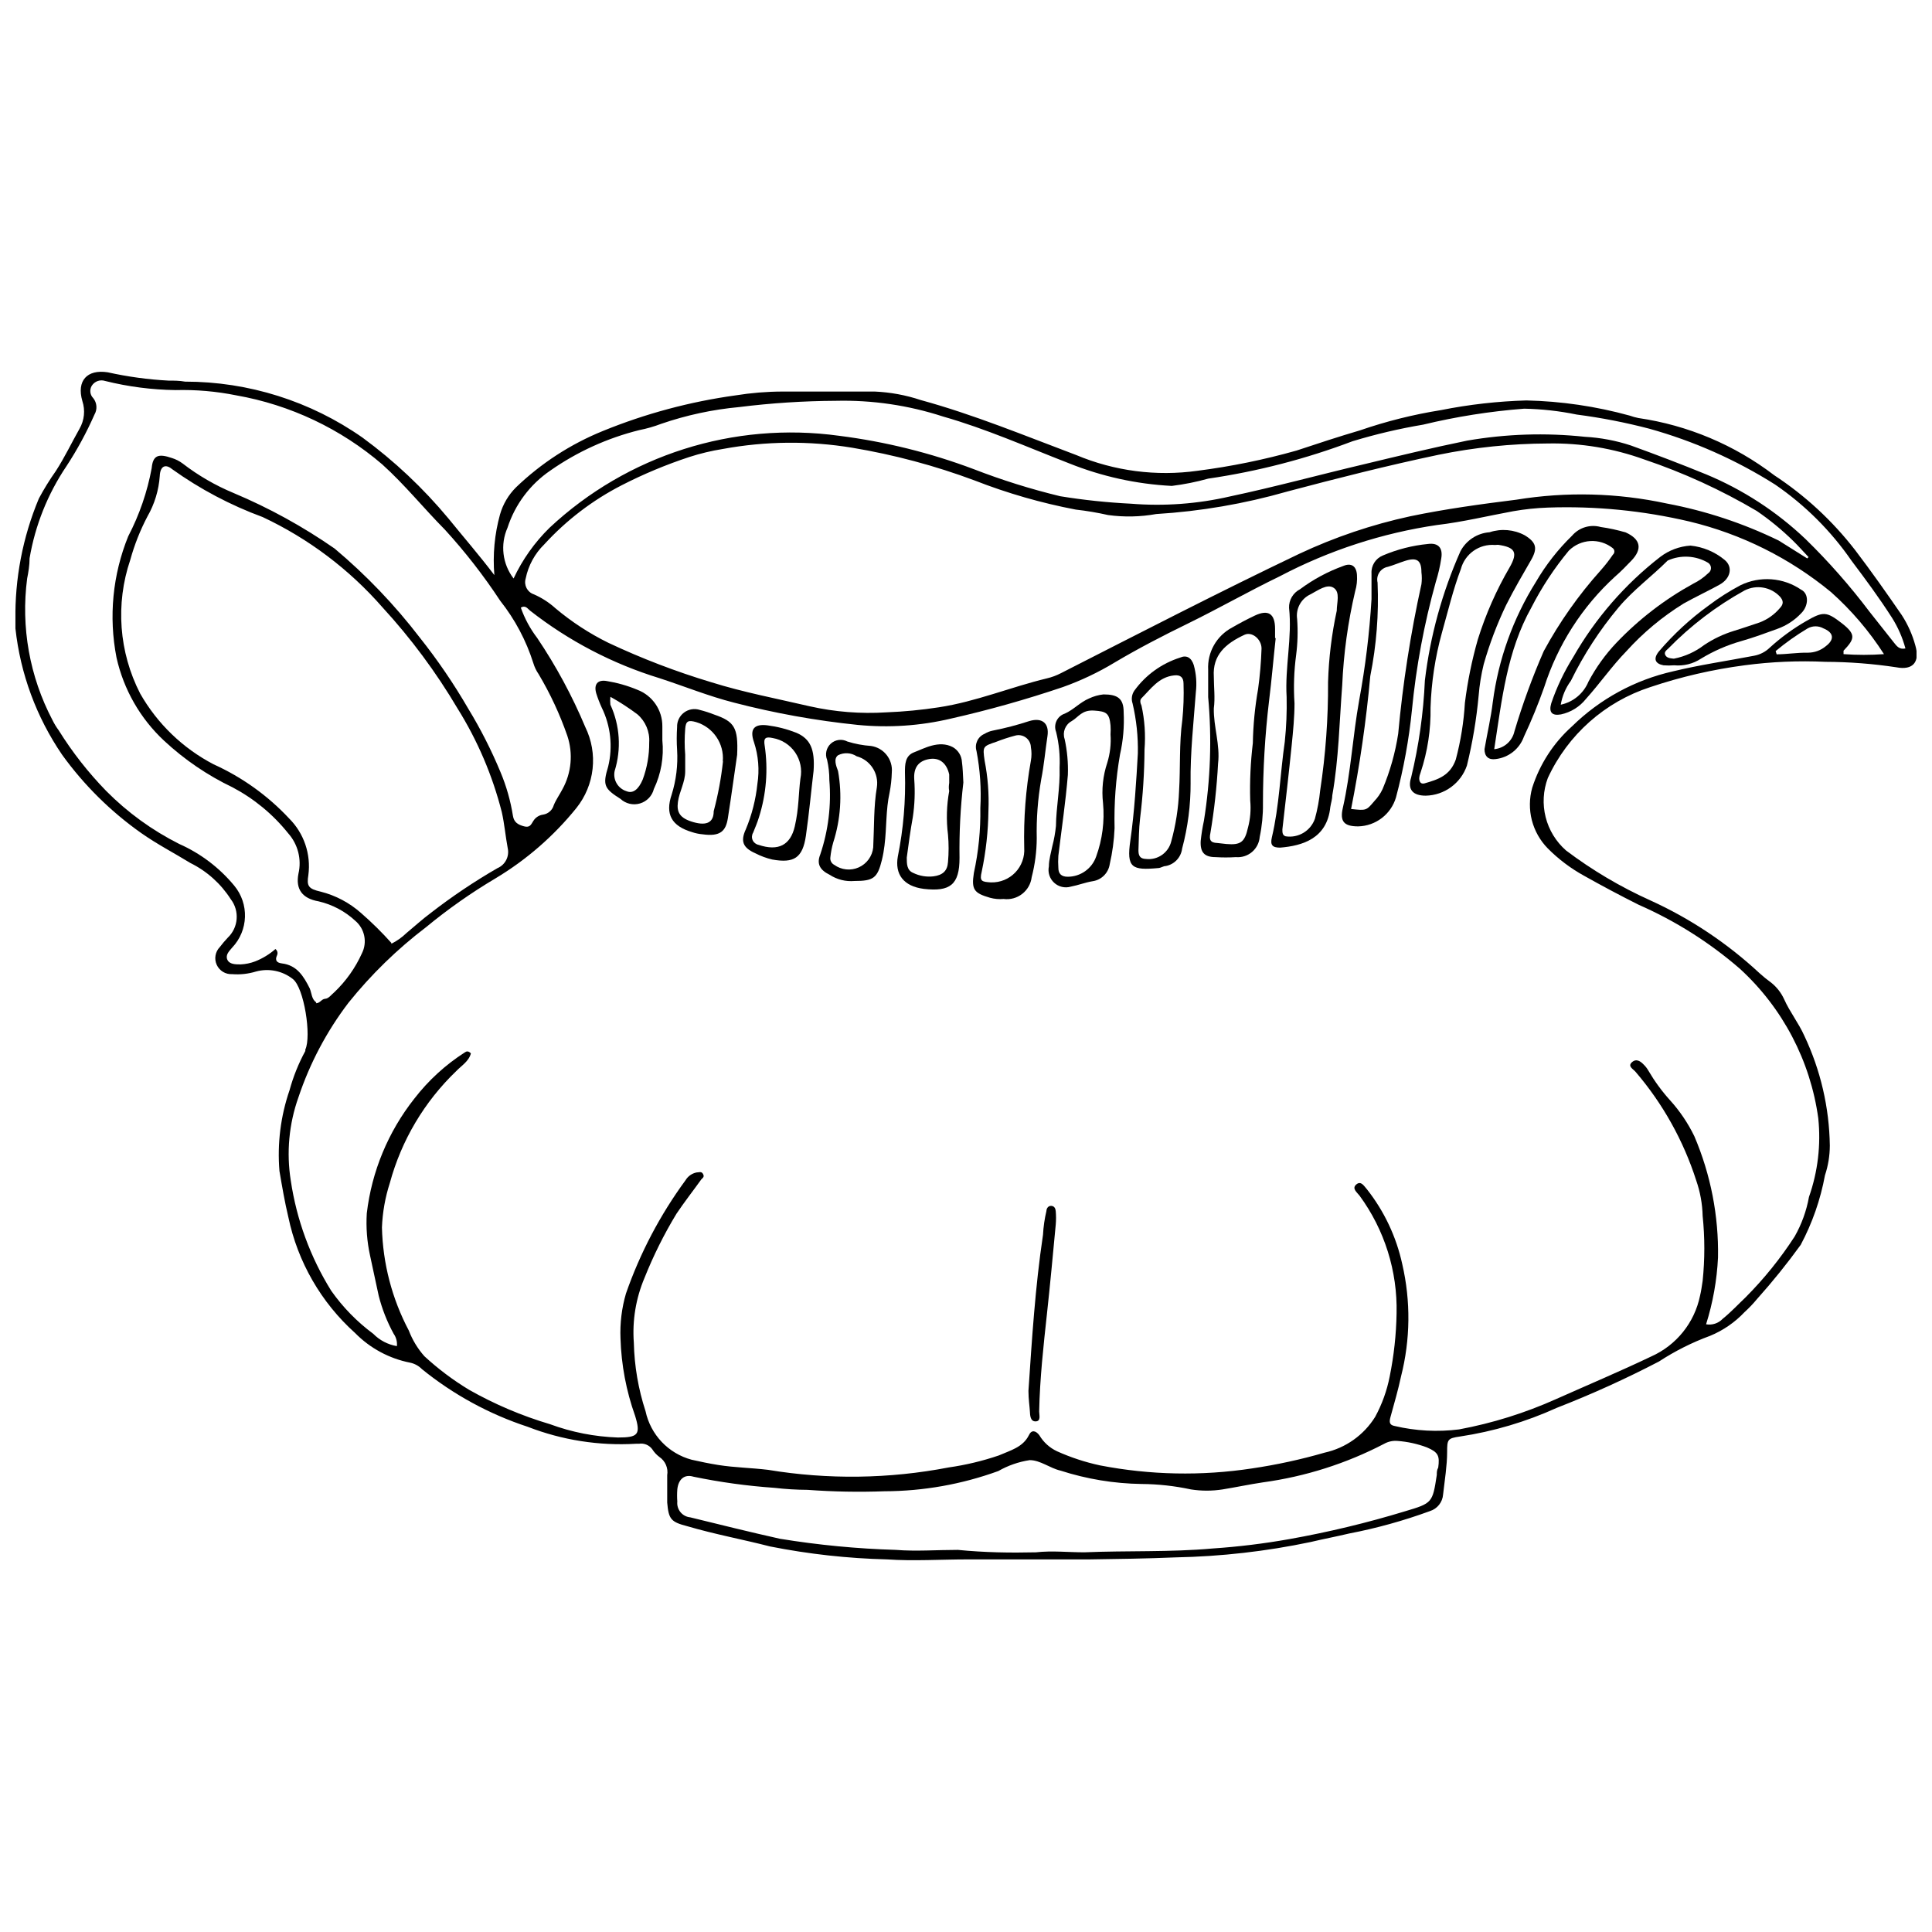 <?xml version="1.0" encoding="UTF-8"?>
<!-- Uploaded to: ICON Repo, www.iconrepo.com, Generator: ICON Repo Mixer Tools -->
<svg width="800px" height="800px" version="1.1" viewBox="144 144 512 512" xmlns="http://www.w3.org/2000/svg">
 <defs>
  <clipPath id="a">
   <path d="m148.09 242h503.81v316h-503.81z"/>
  </clipPath>
 </defs>
 <g clip-path="url(#a)">
  <path d="m275.01 296.41c-0.453-5.406 0.055-10.848 1.5-16.074 0.777-2.711 2.234-5.184 4.231-7.176 6.66-6.402 14.477-11.477 23.039-14.949 11.273-4.598 23.082-7.766 35.145-9.43 4.109-0.66 8.266-1.004 12.426-1.016h24.484c4.141 0.184 8.23 0.938 12.16 2.25 14.09 3.856 27.535 9.43 41.199 14.57 10.145 4.262 21.25 5.703 32.145 4.18 8.871-1.137 17.645-2.926 26.254-5.359 5.625-1.875 11.195-3.695 16.82-5.356 6.973-2.406 14.145-4.199 21.43-5.359 7.469-1.492 15.051-2.352 22.66-2.57 9.258 0.207 18.453 1.559 27.379 4.019 0.75 0.27 1.52 0.484 2.301 0.641 13.098 1.906 25.488 7.125 36.004 15.164 8.191 5.375 15.434 12.074 21.43 19.82 4.285 5.625 8.359 11.41 12.375 17.25 1.605 2.477 2.816 5.188 3.59 8.039 1.285 4.394-0.645 6.644-5.035 5.785-6.207-0.938-12.477-1.422-18.75-1.445-7.156-0.336-14.328-0.031-21.43 0.91-8.508 1.113-16.887 3.051-25.02 5.785-12.023 3.891-21.871 12.633-27.164 24.109-1.234 3.309-1.438 6.914-0.574 10.34 0.859 3.426 2.742 6.508 5.398 8.84 6.926 5.231 14.422 9.668 22.34 13.23 10.617 4.828 20.387 11.344 28.93 19.285 0.988 0.898 2.023 1.738 3.106 2.519 1.473 1.176 2.644 2.68 3.43 4.394 1.5 3.375 3.856 6.32 5.356 9.695 4.309 9.102 6.609 19.023 6.754 29.09-0.008 2.68-0.441 5.336-1.289 7.875-1.184 6.438-3.352 12.652-6.426 18.43-3.606 4.984-7.469 9.777-11.574 14.359-1.023 1.238-2.133 2.402-3.32 3.481-2.559 2.711-5.664 4.848-9.109 6.269-4.762 1.746-9.309 4.031-13.555 6.805-8.789 4.578-17.82 8.672-27.055 12.27-8.16 3.707-16.797 6.269-25.66 7.606-3.32 0.48-3.43 0.75-3.43 4.18 0 3.43-0.645 7.445-1.07 11.195-0.148 2.043-1.531 3.785-3.484 4.394-6.973 2.555-14.137 4.543-21.43 5.945-3.375 0.805-6.805 1.445-10.18 2.25h0.004c-11.777 2.477-23.758 3.84-35.789 4.074-7.609 0.32-15.27 0.43-22.875 0.535h-32.145c-7.234 0-14.465 0.48-21.43 0-10.418-0.258-20.797-1.402-31.02-3.43-7.285-1.875-14.625-3.215-21.91-5.356-4.34-1.125-4.981-1.82-5.356-6.269v-7.234h-0.004c0.324-1.895-0.492-3.805-2.09-4.875-0.742-0.559-1.379-1.246-1.875-2.035-0.812-1.109-2.18-1.668-3.535-1.445h-0.805c-9.766 0.574-19.543-0.961-28.66-4.5-10.191-3.344-19.688-8.516-28.02-15.27-0.848-0.863-1.926-1.461-3.109-1.715-5.559-1.086-10.656-3.832-14.625-7.875-9.008-8.09-15.203-18.844-17.68-30.699-0.965-4.019-1.66-8.145-2.356-12.215-0.605-7.25 0.305-14.547 2.676-21.43 0.988-3.613 2.391-7.102 4.18-10.391-0.008-0.125-0.008-0.25 0-0.375 1.66-3.535-0.32-16.395-3.32-18.699-2.754-2.164-6.371-2.898-9.75-1.98-2.047 0.629-4.191 0.863-6.324 0.695-1.742 0.098-3.363-0.883-4.086-2.473-0.723-1.586-0.398-3.457 0.82-4.707 0.652-0.855 1.352-1.68 2.09-2.465 2.852-2.699 3.195-7.117 0.801-10.23-2.629-4.113-6.336-7.43-10.715-9.59-4.176-2.57-8.84-4.984-13.016-7.93-8.082-5.707-15.16-12.711-20.949-20.734-6.816-9.973-11.066-21.473-12.375-33.48-0.055-0.68-0.055-1.359 0-2.039-0.191-11.117 1.922-22.152 6.215-32.41 1.348-2.519 2.852-4.953 4.5-7.285 2.356-3.644 4.18-7.5 6.269-11.195v-0.004c1.285-2.227 1.559-4.898 0.75-7.34-1.555-5.356 1.23-8.465 6.75-7.609v0.004c5.285 1.172 10.664 1.906 16.07 2.195 1.445 0 2.894 0 4.394 0.27 16.832-0.004 33.254 5.176 47.039 14.84 8.434 6.188 16.078 13.383 22.766 21.43 3.859 4.766 8.145 9.695 12.164 15zm321.12 198.54c1.613 0.289 3.266-0.254 4.394-1.445 2.195-1.77 4.125-3.856 6.109-5.731h-0.004c4.871-4.894 9.215-10.281 12.965-16.074 1.855-3.258 3.141-6.809 3.805-10.5 2.352-6.68 3.191-13.797 2.465-20.84-2.086-15.238-9.441-29.266-20.789-39.645-8.027-6.957-17.059-12.664-26.785-16.93-4.93-2.465-9.75-5.035-14.52-7.715-3.523-1.941-6.754-4.375-9.59-7.234-2.039-2.078-3.496-4.66-4.223-7.481-0.723-2.82-0.688-5.785 0.098-8.59 2.004-6.273 5.648-11.895 10.555-16.285 7.398-7.254 16.676-12.301 26.785-14.574 7.07-1.715 14.195-2.731 21.43-4.125 1.578-0.281 3.031-1.027 4.18-2.144 2.965-2.703 6.215-5.074 9.699-7.07 4.445-2.57 5.356-2.519 9.32 0.535s3.481 4.231 0.535 7.34v0.91c3.566 0.258 7.148 0.258 10.715 0-3.906-6.094-8.629-11.629-14.035-16.445-10.922-9-23.746-15.391-37.504-18.699-12.281-2.887-24.891-4.133-37.5-3.695-3.09 0.105-6.168 0.43-9.215 0.965-6.695 1.23-13.34 2.84-20.09 3.644v-0.004c-14.602 2.137-28.73 6.738-41.789 13.609-8.195 3.965-16.07 8.465-24.27 12.484-6.59 3.215-13.125 6.59-19.449 10.34h0.004c-4.359 2.637-8.973 4.828-13.77 6.535-9.742 3.297-19.648 6.086-29.68 8.355-8.082 1.918-16.43 2.481-24.699 1.664-11.043-1.133-21.988-3.102-32.73-5.894-6.75-1.715-13.18-4.34-19.77-6.484-12.43-3.809-24.055-9.875-34.289-17.891-0.645-0.48-1.18-1.555-2.465-0.805 1.016 2.891 2.481 5.602 4.34 8.035 5.012 7.441 9.281 15.355 12.75 23.625 1.68 3.43 2.348 7.266 1.93 11.059-0.414 3.793-1.902 7.391-4.285 10.371-5.992 7.43-13.246 13.738-21.43 18.645-6.449 3.824-12.594 8.141-18.375 12.91-7.672 5.832-14.598 12.578-20.629 20.094-5.75 7.559-10.219 16.008-13.23 25.016-2.519 7.07-3.219 14.664-2.035 22.074 1.539 10.363 5.184 20.301 10.715 29.199 3.082 4.375 6.844 8.227 11.141 11.41 1.695 1.723 3.887 2.867 6.269 3.269 0.117-1.16-0.188-2.32-0.855-3.269-1.742-3.176-3.074-6.562-3.965-10.07-0.75-3.644-1.605-7.285-2.305-10.715-0.797-3.66-1.086-7.41-0.855-11.145 1.305-11.094 5.664-21.609 12.59-30.379 3.727-4.828 8.254-8.977 13.391-12.266 0.43-0.32 0.965-0.43 1.605 0.27-0.535 2.09-2.465 3.215-3.856 4.66-8.461 8.109-14.551 18.367-17.625 29.68-1.23 3.812-1.934 7.777-2.09 11.785 0.227 9.535 2.664 18.891 7.125 27.324 0.953 2.496 2.352 4.801 4.125 6.801 3.637 3.356 7.606 6.336 11.84 8.895 6.777 3.84 13.965 6.894 21.43 9.109 5.773 2.133 11.852 3.328 18.004 3.535 5.356 0 6.109-0.75 4.555-5.785l-0.004-0.004c-2.344-6.578-3.644-13.48-3.856-20.465-0.168-4.016 0.32-8.031 1.445-11.891 3.742-10.75 9.07-20.879 15.805-30.055 0.637-1.055 1.688-1.793 2.894-2.039 0.645 0 1.285-0.375 1.715 0.375 0.43 0.75 0 1.02-0.43 1.445-2.195 3.055-4.5 6-6.59 9.109-3.285 5.418-6.117 11.098-8.465 16.984-2.301 5.426-3.277 11.32-2.84 17.195 0.141 6.176 1.188 12.293 3.106 18.164 0.656 3.059 2.141 5.879 4.297 8.148s4.898 3.898 7.918 4.707c2.356 0.535 4.715 1.02 7.07 1.395 4.394 0.695 8.785 0.75 13.18 1.285h0.004c15.875 2.625 32.094 2.41 47.895-0.641 4.5-0.645 8.93-1.699 13.23-3.164 3.055-1.34 6.375-2.144 7.984-5.356 0.695-1.555 1.875-1.23 2.785 0 1.094 1.844 2.719 3.32 4.66 4.231 3.664 1.648 7.488 2.906 11.414 3.75 13.281 2.57 26.91 2.844 40.285 0.805 6.5-0.961 12.926-2.356 19.234-4.18 5.559-1.223 10.391-4.644 13.395-9.48 1.824-3.356 3.125-6.969 3.856-10.715 1.113-5.504 1.727-11.102 1.82-16.715 0.258-11.191-3.188-22.152-9.801-31.18-0.695-0.91-2.144-1.93-0.855-3 1.285-1.07 2.09 0.535 2.84 1.34l-0.004-0.004c4.562 5.801 7.75 12.559 9.32 19.77 2.277 9.812 2.168 20.027-0.32 29.789-0.75 3.535-1.77 7.019-2.785 10.715-0.32 1.18-0.43 2.144 1.07 2.41 5.598 1.32 11.387 1.629 17.09 0.91 8.863-1.648 17.492-4.348 25.719-8.035 8.41-3.75 16.93-7.34 25.234-11.305h-0.004c6.644-2.961 11.453-8.945 12.914-16.07 0.32-1.285 0.48-2.625 0.695-3.965 0.59-5.719 0.59-11.48 0-17.199-0.078-3.211-0.656-6.394-1.715-9.43-3.391-10.562-8.855-20.344-16.074-28.77-0.645-0.75-2.144-1.445-0.965-2.519 1.18-1.07 2.305-0.27 3.16 0.645h0.004c0.484 0.477 0.898 1.016 1.23 1.609 1.625 2.773 3.527 5.379 5.68 7.766 2.609 2.871 4.793 6.102 6.484 9.59 4.332 10.156 6.469 21.109 6.266 32.145-0.293 6.004-1.355 11.949-3.16 17.68zm26.785-202.94 0.375-0.375c-1.395-1.445-2.68-2.945-4.125-4.34-2.961-2.898-6.168-5.531-9.59-7.875-9.445-5.578-19.445-10.156-29.84-13.66-8.172-2.953-16.812-4.391-25.5-4.234-9.754 0.035-19.48 1.039-29.039 3-13.5 2.84-26.785 6.215-40.125 9.75v0.004c-11.305 3.234-22.926 5.227-34.664 5.945-4.207 0.758-8.512 0.848-12.75 0.266-2.828-0.637-5.688-1.121-8.57-1.445-9.148-1.742-18.117-4.324-26.789-7.715-10.516-3.926-21.391-6.832-32.465-8.68-11.344-1.867-22.926-1.758-34.234 0.324-3.031 0.48-6.023 1.195-8.945 2.141-6.129 2.019-12.094 4.508-17.84 7.449-7.738 3.961-14.707 9.277-20.574 15.695-2.512 2.457-4.231 5.609-4.93 9.055-0.527 1.742 0.418 3.594 2.144 4.18 2.102 0.91 4.035 2.16 5.734 3.695 4.293 3.609 9.004 6.684 14.035 9.16 8.82 4.152 17.934 7.644 27.27 10.449 8.57 2.68 17.359 4.34 26.09 6.375 6.656 1.496 13.496 2.035 20.305 1.605 4.664-0.18 9.316-0.629 13.93-1.34 9.859-1.5 19.02-5.356 28.609-7.66 1.301-0.305 2.562-0.773 3.75-1.391 21.055-10.715 41.789-21.43 63.109-31.609 9.414-4.422 19.301-7.766 29.465-9.965 9.27-1.93 18.699-3.215 28.125-4.394 13.234-2.156 26.754-1.812 39.859 1.02 10.27 1.934 20.234 5.231 29.629 9.805 2.465 1.5 4.981 3.16 7.606 4.766zm-395.16 117.86c1.07 0 1.445-1.125 2.41-1.18 0.965-0.055 1.66-1.125 2.465-1.77v0.004c3.066-2.93 5.543-6.422 7.285-10.289 1.473-2.938 0.742-6.5-1.766-8.625-2.731-2.527-6.074-4.297-9.699-5.141-4.34-0.75-6.16-3.215-5.356-7.34 0.887-3.805-0.133-7.801-2.734-10.715-4.023-5.023-9.039-9.16-14.73-12.164-6.625-3.168-12.73-7.32-18.109-12.32-6.352-5.91-10.758-13.605-12.645-22.074-2.109-10.789-1.027-21.957 3.109-32.141 2.957-5.676 5.055-11.762 6.215-18.055 0.32-3.43 1.77-3.91 5.356-2.68 1.023 0.316 1.984 0.809 2.84 1.445 4.137 3.188 8.676 5.82 13.5 7.824 9.422 3.961 18.398 8.898 26.789 14.73 8.352 7.016 15.914 14.918 22.555 23.574 4.738 5.961 9.039 12.266 12.855 18.855 3.289 5.398 6.152 11.039 8.574 16.879 1.543 3.695 2.637 7.562 3.266 11.516 0.27 1.715 1.34 2.356 2.945 2.785 1.605 0.43 1.875-0.535 2.465-1.445h0.004c0.566-0.91 1.508-1.52 2.57-1.66 1.359-0.203 2.473-1.191 2.84-2.519 0.59-1.445 1.555-2.785 2.305-4.231 2.387-4.328 2.852-9.457 1.285-14.145-1.977-5.691-4.527-11.164-7.609-16.34-0.613-0.887-1.082-1.859-1.391-2.891-1.898-6.008-4.875-11.617-8.789-16.555-4.371-6.644-9.262-12.934-14.625-18.805-5.625-5.68-10.715-12-16.609-17.305h0.004c-11.035-9.473-24.414-15.805-38.734-18.324-5.289-1.066-10.68-1.531-16.074-1.391-6.285-0.086-12.543-0.895-18.645-2.414-1.32-0.441-2.773 0.062-3.535 1.234-0.664 1.059-0.508 2.438 0.375 3.32 0.992 1.242 1.121 2.965 0.324 4.34-2.102 4.769-4.59 9.359-7.449 13.715-4.945 7.34-8.27 15.652-9.75 24.375 0 1.875-0.32 3.75-0.645 5.356v0.004c-1.688 12.891 0.652 25.992 6.699 37.5 0.469 0.961 1.023 1.875 1.66 2.734 3.609 5.793 7.828 11.18 12.59 16.07 5.644 5.695 12.176 10.434 19.34 14.039 5.644 2.5 10.633 6.277 14.574 11.035 4.019 4.824 3.789 11.895-0.539 16.445-0.75 0.91-1.82 1.875-1.285 3.16 0.535 1.285 2.195 1.285 3.481 1.285l0.004 0.004c1.336-0.055 2.656-0.328 3.91-0.805 1.961-0.773 3.773-1.879 5.356-3.269 0.527 0.379 0.707 1.078 0.43 1.664-0.645 1.395 0 1.98 1.285 2.144 4.019 0.48 5.785 3.43 7.394 6.644 0.535 1.336 0.48 2.836 1.715 3.691zm19.93-15.75c1.477-0.734 2.832-1.691 4.019-2.84 2.144-1.77 4.231-3.695 6.484-5.356l-0.004-0.004c5.602-4.34 11.488-8.297 17.625-11.84 2.098-0.879 3.25-3.141 2.734-5.356-0.59-3.16-0.855-6.375-1.555-9.484-2.465-9.711-6.422-18.984-11.73-27.48-5.676-9.598-12.336-18.578-19.879-26.789-8.816-10.094-19.633-18.25-31.77-23.945-8.531-3.141-16.605-7.41-24-12.699-1.82-1.5-3.16-0.75-3.269 1.82-0.266 3.773-1.383 7.438-3.266 10.715-1.926 3.668-3.453 7.527-4.555 11.52-3.953 11.672-3.004 24.449 2.625 35.414 4.547 7.988 11.297 14.496 19.449 18.75 7.559 3.414 14.371 8.293 20.035 14.359 3.938 3.934 5.82 9.48 5.09 15-0.48 2.894 0 3.644 3.269 4.394v-0.004c3.973 1.004 7.648 2.953 10.715 5.68 2.84 2.477 5.523 5.121 8.035 7.93zm170.85 161.26c4.285-0.48 8.57 0 12.805 0 11.359-0.48 22.77 0 34.074-1.02 6.769-0.457 13.512-1.281 20.195-2.465 10.391-1.848 20.656-4.316 30.75-7.391 7.234-2.144 7.285-2.25 8.41-9.645 0-0.645 0-1.285 0.375-1.93 0.43-3.16 0-4.07-3-5.356h0.004c-2.512-0.945-5.148-1.52-7.824-1.715-1.207-0.098-2.418 0.16-3.481 0.75-10.047 5.238-20.922 8.699-32.145 10.23-3.59 0.535-7.07 1.285-10.715 1.875-2.769 0.43-5.59 0.43-8.359 0-4.312-0.93-8.711-1.414-13.125-1.445-7.277-0.109-14.5-1.301-21.43-3.535-2.84-0.645-5.356-2.785-8.195-2.785-2.922 0.445-5.738 1.426-8.305 2.891-9.668 3.516-19.875 5.328-30.16 5.359-6.809 0.25-13.621 0.125-20.414-0.375-2.938-0.016-5.867-0.195-8.785-0.535-7.203-0.5-14.359-1.484-21.43-2.949-2.465-0.75-4.019 0.75-4.285 3.375-0.082 1.07-0.082 2.144 0 3.215-0.105 1.012 0.199 2.019 0.84 2.805 0.645 0.785 1.578 1.281 2.586 1.375 7.875 1.93 16.07 3.965 23.785 5.68h0.004c10.156 1.656 20.41 2.641 30.699 2.945 5.356 0.43 10.715 0 16.445 0 7.07 0.695 13.875 0.805 20.68 0.645zm-138.43-258.07c2.348-5.016 5.578-9.57 9.535-13.449 20.598-19.262 48.777-28.215 76.719-24.375 12.195 1.543 24.172 4.508 35.68 8.84 7.473 2.898 15.133 5.297 22.93 7.18 6.207 1.008 12.469 1.668 18.75 1.98 8.797 0.707 17.652 0.059 26.25-1.926 11.895-2.519 23.625-5.731 35.465-8.52 9.109-2.195 18.215-4.394 27.375-6.269h0.004c10.297-1.785 20.789-2.125 31.18-1.016 4.156 0.227 8.262 1 12.215 2.305 6.644 2.41 13.285 4.93 19.824 7.609v-0.004c9.801 4.059 18.773 9.887 26.465 17.199 6.117 5.973 11.777 12.402 16.93 19.23l6.484 8.195c0.695 0.855 1.395 1.93 3.055 1.555h-0.004c-0.77-2.856-1.961-5.582-3.535-8.09-3.43-5.356-6.965-10.125-10.715-15.109v0.004c-5.469-7.941-12.352-14.805-20.305-20.25-10.328-6.531-21.555-11.512-33.324-14.789-6.324-1.656-12.75-2.906-19.234-3.75-4.582-0.945-9.246-1.465-13.926-1.555-9.031 0.691-17.988 2.109-26.789 4.234-6.32 1.062-12.566 2.531-18.695 4.394-12.355 4.68-25.18 8.004-38.254 9.91-3.16 0.883-6.383 1.527-9.645 1.93-9.359-0.48-18.574-2.508-27.266-6.004-11.305-4.391-22.02-9.16-33.324-12.375-9.18-2.992-18.797-4.406-28.449-4.176-8.562 0.043-17.113 0.598-25.609 1.66-7.043 0.648-13.988 2.141-20.68 4.445-1.875 0.715-3.812 1.27-5.785 1.66-8.445 2.098-16.438 5.727-23.57 10.715-5.367 3.652-9.363 8.988-11.359 15.16-1.973 4.441-1.355 9.602 1.609 13.449zm334.46 19.234 0.27 0.855c2.731 0 5.356-0.48 8.305-0.43h-0.004c1.723-0.004 3.391-0.609 4.715-1.715 2.356-1.77 2.144-3.59-0.59-4.715v0.004c-1.312-0.746-2.918-0.746-4.231 0-2.973 1.773-5.805 3.781-8.465 6z"/>
 </g>
 <path d="m503.93 363c-3.805 0-4.875-1.34-4.07-4.875 2.144-9.43 2.625-19.074 4.34-28.555h-0.004c1.641-8.852 2.734-17.797 3.269-26.785v-6.805c-0.129-2.07 1.078-3.988 3-4.769 3.801-1.621 7.832-2.652 11.945-3.051 2.785-0.375 4.019 1.07 3.535 3.856-0.32 2.106-0.805 4.184-1.445 6.215-3.094 11.098-5.211 22.445-6.32 33.914-0.789 7.832-2.203 15.59-4.234 23.195-1.324 4.457-5.371 7.551-10.016 7.66zm-1.875-4.606c4.019 0.43 4.019 0.43 6.109-2.035h-0.004c0.93-0.957 1.688-2.062 2.25-3.269 1.969-4.688 3.356-9.598 4.125-14.625 1.223-13.332 3.277-26.57 6.16-39.645 0.137-1.051 0.137-2.113 0-3.16 0-3.215-1.23-4.019-4.394-3-1.5 0.48-3 1.125-4.5 1.555l0.004-0.004c-0.934 0.168-1.754 0.711-2.269 1.5-0.52 0.793-0.684 1.762-0.465 2.68 0.355 8.301-0.293 16.609-1.93 24.754-1.078 11.828-2.777 23.598-5.086 35.25z"/>
 <path d="m521.82 354.86c-3.375 0-4.875-1.605-3.856-4.82v-0.004c2.039-8.434 3.262-17.043 3.644-25.715 1.414-11.816 4.594-23.355 9.426-34.234 1.531-2.898 4.445-4.801 7.715-5.035 3.086-1.023 6.457-0.73 9.324 0.805 3.055 1.875 3.481 3.43 1.66 6.59-1.82 3.16-4.555 7.82-6.59 11.895-2.422 5.055-4.41 10.305-5.945 15.695-0.668 2.727-1.117 5.504-1.34 8.305-0.578 6.246-1.617 12.441-3.109 18.535-1.598 4.695-5.969 7.887-10.93 7.984zm18.375-66.434h0.004c-4.164-0.348-7.981 2.34-9.055 6.375-2.035 5.356-3.43 11.25-5.035 16.93-1.781 6.449-2.789 13.086-3 19.77 0.102 5.84-0.785 11.656-2.625 17.199-0.203 0.496-0.332 1.02-0.375 1.551 0 1.07 0.535 1.605 1.445 1.34 3.535-1.02 6.75-2.035 8.25-6.32 1.305-4.906 2.113-9.934 2.41-15 0.711-5.688 1.855-11.312 3.43-16.824 2.078-6.652 4.902-13.051 8.41-19.07 2.305-4.019 1.445-5.356-3.055-6z"/>
 <path d="m484.97 328.72c-0.48-7.93 1.5-15.75 0.645-23.625h-0.004c-0.066-2.066 1.059-3.981 2.894-4.93 3.527-2.633 7.43-4.727 11.57-6.215 1.98-0.805 3.375 0 3.535 2.41 0.105 1.465-0.059 2.934-0.48 4.34-1.918 8.18-3.066 16.52-3.43 24.91-0.75 9.75-0.91 19.5-2.625 29.145 0 1.02-0.375 2.09-0.535 3.16-0.855 8.359-7.445 10.234-13.285 10.715-2.035 0-2.68-0.645-2.195-2.731 1.98-8.359 2.195-16.93 3.43-25.395h-0.004c0.41-3.914 0.57-7.852 0.484-11.785zm2.09 1.605c0 3.695-0.375 7.445-0.75 11.195-0.75 7.394-1.605 14.84-2.465 22.285 0 0.805 0 1.555 0.855 1.82v0.004c3.375 0.527 6.644-1.434 7.769-4.66 0.676-2.457 1.141-4.965 1.391-7.5 1.445-9.5 2.144-19.102 2.09-28.715 0.188-6.359 0.961-12.691 2.305-18.91 0-2.144 0.965-4.875-0.805-6.055-1.77-1.18-4.18 0.695-6.16 1.715-2.496 1.156-3.934 3.812-3.535 6.535 0.234 3.195 0.145 6.41-0.27 9.59-0.562 4.207-0.703 8.461-0.43 12.695z"/>
 <path d="m537.41 342.54c0.75-4.34 1.715-8.41 2.195-12.484l0.004 0.004c1.469-11.305 5.363-22.16 11.41-31.824 2.625-4.504 5.852-8.633 9.59-12.27 1.871-2.18 4.84-3.078 7.609-2.301 2.246 0.316 4.465 0.801 6.641 1.445 3.965 1.82 4.445 4.394 1.445 7.5-1.395 1.445-2.785 2.894-4.285 4.18-8.727 7.973-15.211 18.098-18.805 29.359-1.555 4.394-3.32 8.734-5.356 13.07-1.164 3.25-4.07 5.555-7.5 5.945-1.875 0.27-2.949-0.695-2.949-2.625zm2.57 0h0.004c2.621-0.238 4.785-2.144 5.356-4.715 2.152-7.242 4.746-14.344 7.769-21.266 4.18-7.711 9.25-14.902 15.109-21.43 1.156-1.305 2.231-2.684 3.211-4.125 0.254-0.215 0.398-0.527 0.398-0.859 0-0.328-0.145-0.645-0.398-0.855-3.488-2.785-8.512-2.508-11.676 0.641-3.848 4.641-7.172 9.688-9.914 15.055-6.481 11.574-7.82 24.375-9.855 37.555z"/>
 <path d="m482.07 313.13c-0.59 5.356-1.07 11.145-1.77 16.715-1.07 9.016-1.605 18.082-1.605 27.16 0.035 2.953-0.25 5.898-0.859 8.789-0.121 1.551-0.859 2.988-2.043 3.992-1.188 1.008-2.727 1.496-4.277 1.363-1.785 0.113-3.574 0.113-5.356 0-3 0-4.125-1.285-3.965-4.285 0.188-1.801 0.473-3.59 0.855-5.359 1.746-10.836 2.125-21.852 1.125-32.785v-7.18c-0.262-4.676 2.231-9.074 6.375-11.25 1.93-1.125 3.965-2.195 6-3.16 3.57-1.68 5.356-0.5 5.356 3.535v2.41zm-15.27 33.215c-0.328 6.176-1.008 12.332-2.035 18.43-0.375 1.77 0 2.57 1.82 2.625l2.41 0.27c3.805 0.32 4.875-0.48 5.731-4.34h0.004c0.621-2.34 0.82-4.769 0.59-7.18-0.145-5.082 0.09-10.168 0.695-15.215 0.09-4.816 0.555-9.617 1.395-14.359 0.488-3.551 0.793-7.129 0.91-10.715 0-2.465-2.519-4.555-4.5-3.644-4.981 2.305-8.52 5.356-8.145 11.09 0 2.785 0.375 5.625 0 8.41-0.105 4.824 1.715 9.648 1.125 14.629z"/>
 <path d="m592.01 288.59c3.328 0.344 6.481 1.668 9.055 3.805 2.25 1.875 1.555 4.93-1.34 6.535-2.894 1.605-6.43 3.269-9.59 5.035v0.004c-5.602 3.465-10.688 7.703-15.109 12.59-3.856 3.965-6.965 8.465-10.715 12.645v-0.004c-1.668 2.106-4.016 3.562-6.641 4.125-2.41 0.43-3.269-0.59-2.57-2.945h-0.004c1.465-4.301 3.426-8.418 5.84-12.27 5.871-10.262 13.699-19.27 23.039-26.52 2.32-1.77 5.117-2.812 8.035-3zm-34.395 42.164c3.305-0.699 6.051-2.984 7.34-6.106 2-3.769 4.504-7.25 7.445-10.34 5.945-6.227 12.812-11.504 20.359-15.645 1.438-0.703 2.754-1.625 3.91-2.734 0.473-0.305 0.758-0.828 0.758-1.391s-0.285-1.086-0.758-1.395c-3.262-1.93-7.262-2.152-10.715-0.59-4.231 4.231-9.16 7.82-13.02 12.43-4.984 5.949-9.227 12.48-12.641 19.449-1.375 1.867-2.293 4.035-2.68 6.32z"/>
 <path d="m403.8 358.13c0.281-5.059-0.062-10.129-1.016-15.105-0.562-1.844 0.363-3.812 2.141-4.555 0.676-0.418 1.418-0.707 2.199-0.855 3.262-0.645 6.481-1.484 9.641-2.519 3.375-1.02 5.356 0.535 4.82 4.019-0.535 3.481-0.91 7.715-1.66 11.465h0.004c-0.898 5.144-1.297 10.367-1.18 15.59-0.016 3.469-0.469 6.926-1.34 10.285-0.215 1.758-1.121 3.356-2.519 4.441-1.398 1.09-3.172 1.57-4.926 1.344-1.207 0.105-2.422-0.004-3.59-0.32-4.231-1.23-4.981-2.144-4.285-6.59 1.23-5.648 1.805-11.418 1.711-17.199zm2.144 0.75c-0.066 5.402-0.66 10.785-1.77 16.074-0.645 2.625 0 2.731 2.465 2.894v-0.004c2.418 0.066 4.75-0.891 6.422-2.633 1.672-1.746 2.531-4.113 2.367-6.527-0.188-7.734 0.402-15.473 1.766-23.09 0.215-1.188 0.215-2.402 0-3.59-0.027-1.012-0.52-1.957-1.34-2.555-0.816-0.598-1.867-0.781-2.84-0.5-1.672 0.441-3.316 0.977-4.926 1.609-3.644 1.23-3.695 1.23-3.16 4.981h-0.004c0.867 4.391 1.207 8.871 1.02 13.34z"/>
 <path d="m445.54 343.72c0.098-4.469-0.371-8.934-1.391-13.285-0.398-1.156-0.219-2.43 0.48-3.43 2.996-4.133 7.242-7.191 12.109-8.734 1.715-0.75 3 0 3.644 2.035l-0.004 0.004c0.637 2.316 0.816 4.738 0.535 7.125-0.59 7.984-1.5 16.07-1.395 24h0.004c0.031 5.894-0.727 11.77-2.25 17.465-0.289 2.316-2.043 4.184-4.34 4.609-0.645 0-1.23 0.48-1.93 0.535-7.019 0.645-8.52 0-7.445-7.34 1.07-7.34 1.605-16.234 1.98-22.984zm1.77-1.07c-0.039 6.106-0.43 12.207-1.18 18.27-0.32 2.785-0.32 5.356-0.43 8.41 0 1.395 0.375 2.25 1.98 2.305h0.004c3.07 0.363 5.938-1.609 6.695-4.609 1.211-4.367 1.91-8.863 2.09-13.395 0.375-6.269 0-12.59 0.855-18.805h0.004c0.32-3.203 0.43-6.422 0.32-9.641 0-1.66-0.805-2.41-2.519-2.195-4.019 0.43-6.109 3.535-8.625 6.055-0.48 0.48-0.32 1.285 0 1.93v-0.004c0.848 3.832 1.117 7.766 0.805 11.68z"/>
 <path d="m424.8 347.47c0.152-3.188-0.152-6.383-0.914-9.48-0.375-0.953-0.34-2.016 0.098-2.938 0.438-0.926 1.234-1.625 2.207-1.938 2.305-1.02 4.019-3 6.43-4.019 1.199-0.566 2.484-0.93 3.805-1.07 3.75 0 5.356 1.07 5.356 4.715 0.191 3.758-0.133 7.523-0.965 11.195-1.121 6.453-1.605 13.004-1.445 19.555-0.133 3.211-0.566 6.402-1.285 9.535-0.352 2.324-2.176 4.152-4.5 4.5-1.98 0.32-3.856 1.07-5.84 1.445v0.004c-1.551 0.445-3.219 0.047-4.402-1.051-1.184-1.094-1.711-2.731-1.383-4.309 0-1.875 0.59-3.695 0.91-5.356 0.461-1.758 0.781-3.551 0.965-5.359 0.051-4.93 1.125-10.07 0.965-15.43zm13.5-8.84c0.055-0.801 0.055-1.609 0-2.41-0.32-3.215-1.07-3.695-4.34-3.91-3.269-0.215-4.07 1.66-5.945 2.785-1.707 0.918-2.5 2.934-1.875 4.769 0.68 3.109 0.969 6.297 0.855 9.48-0.59 7.18-1.66 14.305-2.519 21.43-0.078 1.07-0.078 2.144 0 3.215 0 1.555 0.805 2.356 2.465 2.356 3.402 0.008 6.438-2.141 7.555-5.356 1.641-4.523 2.262-9.352 1.82-14.145-0.414-3.609-0.027-7.269 1.125-10.715 0.746-2.426 1.035-4.969 0.859-7.5z"/>
 <path d="m399.3 351.38c-0.777 6.633-1.117 13.309-1.016 19.984 0 7.125-2.519 9-9.484 8.195-5.356-0.695-7.715-3.856-6.859-8.625h0.004c1.473-7.312 2.102-14.773 1.875-22.23 0-2.09 0-4.445 2.465-5.356s6.535-3.32 10.234-1.34l-0.004-0.004c1.414 0.812 2.32 2.285 2.41 3.91 0.215 1.609 0.27 3.324 0.375 5.465zm-3.75 0v-2.144c-0.695-3.106-2.68-4.555-5.356-4.07-2.68 0.48-4.125 2.144-3.91 5.356v0.004c0.246 3.344 0.121 6.703-0.375 10.02-0.645 3.535-1.125 7.125-1.605 10.715 0 1.66 0 3.375 1.715 4.07h-0.004c1.664 0.809 3.519 1.125 5.359 0.91 2.41-0.32 3.695-1.395 3.856-3.805 0.215-2.406 0.215-4.824 0-7.231-0.484-3.852-0.375-7.754 0.32-11.574-0.16-0.695-0.105-1.5 0-2.141z"/>
 <path d="m370.43 377.47c-2.32 0.203-4.641-0.383-6.59-1.66-2.519-1.23-3.481-2.84-2.465-5.356 2.137-6.34 2.957-13.047 2.41-19.715 0.008-1.805-0.191-3.602-0.59-5.359-0.609-1.496-0.219-3.219 0.977-4.309 1.199-1.09 2.949-1.316 4.383-0.566 2.035 0.637 4.141 1.031 6.269 1.18 3.414 0.496 5.836 3.582 5.516 7.019-0.047 1.797-0.246 3.59-0.59 5.356-1.02 4.606-0.75 9.27-1.34 13.93h0.004c-0.156 1.316-0.387 2.621-0.699 3.91-1.18 4.82-2.25 5.57-7.285 5.57zm5.945-24.805c0.57-3.711-1.734-7.258-5.356-8.25-1.477-0.965-3.356-1.066-4.93-0.266-1.23 0.91-0.535 2.785 0 4.18 1.133 6.328 0.691 12.844-1.285 18.965-0.363 1.277-0.613 2.586-0.75 3.91-0.117 0.809 0.293 1.605 1.016 1.98 1.891 1.371 4.367 1.633 6.5 0.684 2.133-0.953 3.598-2.969 3.84-5.289 0.27-5.41 0.109-10.93 0.965-15.914z"/>
 <path d="m359.61 348.27c-0.645 5.356-1.18 11.25-2.035 17.195-0.855 5.945-3.215 7.34-8.895 6.32v0.004c-1.562-0.367-3.074-0.922-4.5-1.66-3.269-1.445-4.019-3.16-2.519-6.375v-0.004c1.598-3.828 2.625-7.871 3.055-12 0.582-3.715 0.27-7.516-0.91-11.09-1.18-3.375 0-4.875 3.535-4.445 2.644 0.34 5.234 1.004 7.715 1.98 3.695 1.609 4.93 4.34 4.555 10.074zm-3.481 2.035h-0.004c0.484-2.398-0.023-4.891-1.406-6.91-1.383-2.016-3.523-3.391-5.934-3.805-1.93-0.43-2.465 0-2.144 1.98h0.004c0.953 6.356 0.438 12.844-1.5 18.969-0.43 1.445-1.02 2.785-1.555 4.125-0.363 0.594-0.414 1.328-0.137 1.969 0.277 0.637 0.848 1.102 1.527 1.246 5.356 1.82 8.52 0 9.645-4.875 1.125-4.879 0.965-8.629 1.5-12.699z"/>
 <path d="m319.53 340.18c0.445 4.43-0.332 8.895-2.25 12.91-0.461 1.836-1.855 3.293-3.672 3.832-1.816 0.539-3.781 0.082-5.168-1.207-4.34-2.731-4.769-3.644-3.269-8.57 1.273-5.254 0.668-10.789-1.715-15.645-0.559-1.219-1.043-2.473-1.445-3.75-0.695-2.41 0.375-3.695 2.785-3.269 2.777 0.449 5.492 1.223 8.09 2.305 4.043 1.531 6.699 5.43 6.644 9.75zm-13.77-11.52c-0.078 0.695-0.078 1.395 0 2.09 2.531 5.519 2.934 11.777 1.125 17.574-0.492 2.332 0.879 4.656 3.16 5.356 1.66 0.695 3.16-0.43 4.285-3.106 1.164-3.137 1.742-6.461 1.715-9.805 0.191-2.832-0.961-5.59-3.106-7.449-2.285-1.715-4.684-3.273-7.18-4.66z"/>
 <path d="m339.35 344.04c-0.695 4.66-1.5 10.715-2.465 16.82-0.535 3.32-1.93 4.93-6.75 4.231v0.004c-0.945-0.086-1.883-0.285-2.785-0.59-5.356-1.605-7.125-4.715-5.356-9.91 1.195-3.824 1.688-7.836 1.445-11.84-0.133-2.016-0.133-4.039 0-6.055-0.059-1.508 0.625-2.953 1.836-3.859 1.207-0.91 2.781-1.168 4.219-0.691 1.293 0.328 2.562 0.738 3.805 1.23 5.301 1.82 6.375 3.43 6.051 10.66zm-3.805 1.715h0.004c0.398-4.699-2.551-9.039-7.074-10.391-2.09-0.59-2.731-0.32-2.894 1.82h0.004c-0.188 2.262-0.188 4.539 0 6.805v4.394c0 2.945-1.555 5.356-1.93 8.145-0.375 2.785 0.535 4.34 4.125 5.356 3.59 1.02 5.356 0 5.356-2.894 1.156-4.344 1.98-8.766 2.465-13.234z"/>
 <path d="m587.67 320.31c-0.945 0.078-1.895 0.078-2.84 0-2.25-0.43-2.731-1.77-1.23-3.644 3.902-4.59 8.348-8.688 13.23-12.215 2.656-2.008 5.469-3.797 8.414-5.356 2.543-1.238 5.371-1.781 8.191-1.574 2.824 0.207 5.539 1.156 7.879 2.75 2.09 1.02 2.035 4.285 0 6.269-1.75 1.855-3.918 3.269-6.32 4.125-3.106 1.125-6.269 2.305-9.484 3.215-3.766 1.062-7.367 2.633-10.715 4.66-2.102 1.387-4.617 2.008-7.125 1.77zm0-1.77c2.883-0.574 5.594-1.801 7.93-3.59 2.426-1.629 5.082-2.891 7.875-3.75 2.305-0.695 4.555-1.5 6.859-2.25h-0.004c2.082-0.793 3.926-2.102 5.359-3.805 1.02-1.07 0.965-1.98 0-3.055v0.004c-2.422-2.562-6.242-3.215-9.375-1.609-7.469 4.129-14.289 9.324-20.25 15.43-0.48 0.43-1.125 0.91-0.75 1.66s1.125 0.859 2.086 0.965z"/>
 <path d="m416.55 512.59c0.91-13.445 1.77-27.43 3.856-41.359 0.113-2.133 0.418-4.246 0.91-6.324 0-0.59 0.43-1.395 1.285-1.34s1.125 0.75 1.18 1.395c0.105 1.195 0.105 2.394 0 3.59-0.75 7.984-1.5 16.07-2.356 23.895-0.855 7.82-1.875 17.035-2.035 25.609 0 0.91 0.535 2.57-0.91 2.625-1.445 0.055-1.5-1.605-1.555-2.731-0.055-1.129-0.375-3.164-0.375-5.359z"/>
</svg>